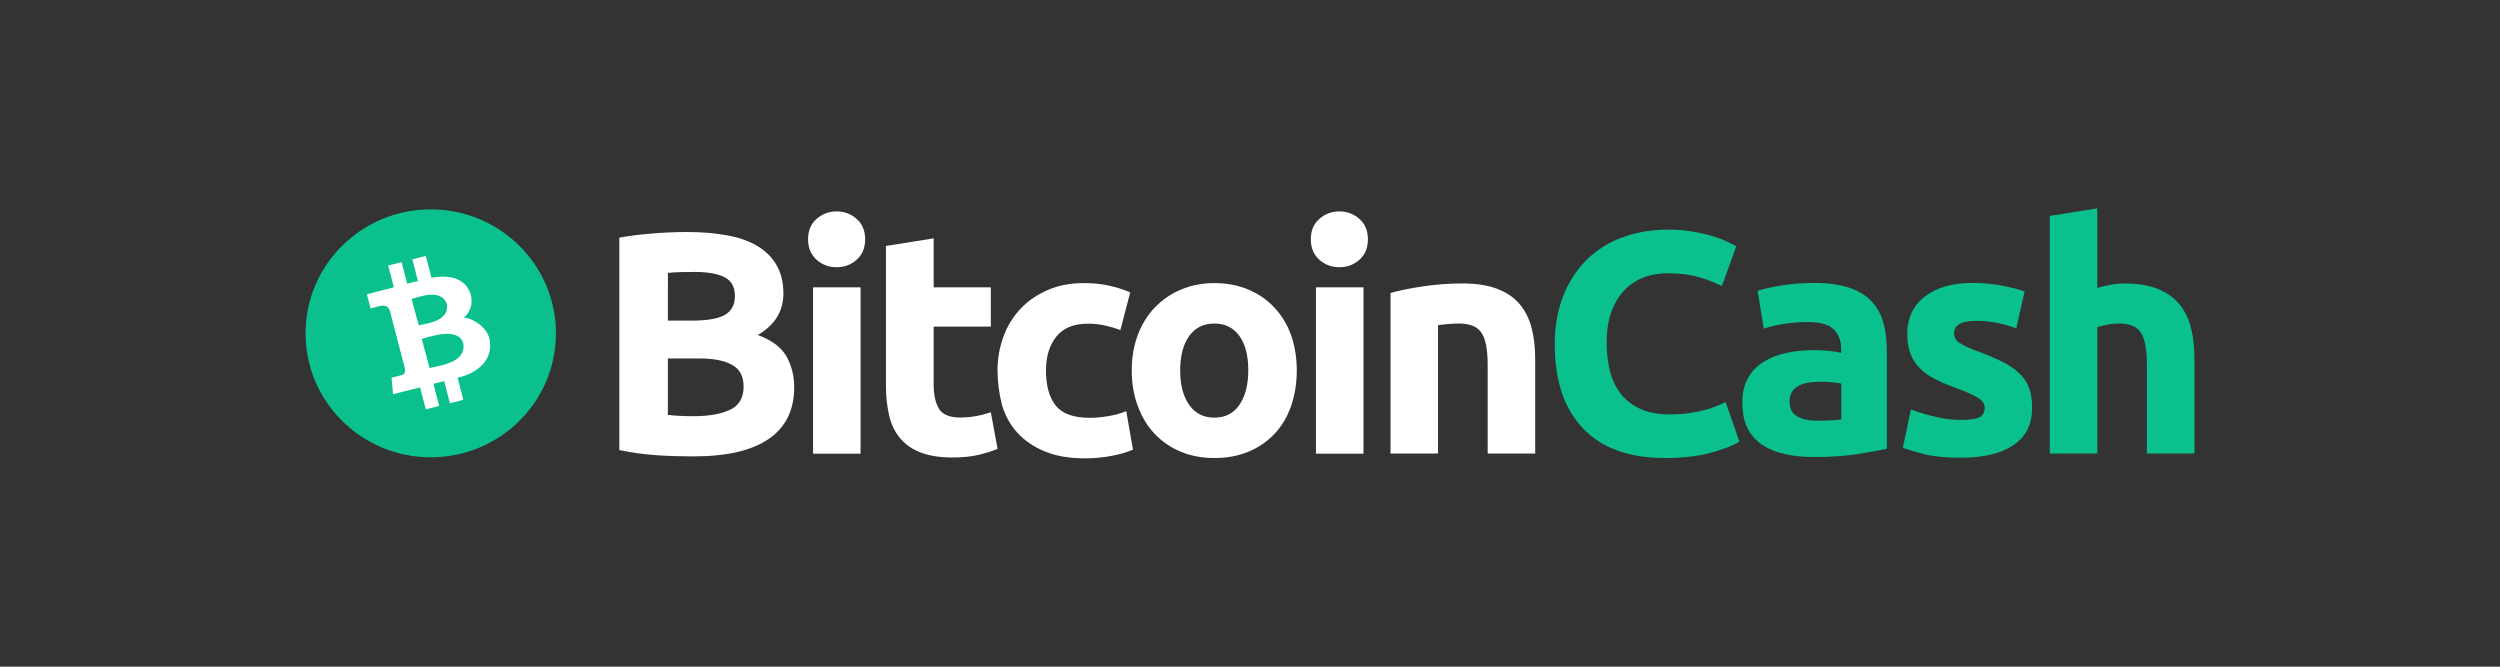 <svg width="180" height="48" viewBox="0 0 180 48" fill="none" xmlns="http://www.w3.org/2000/svg">
<rect x="0" y="0" width="180" height="48" fill="#333333" stroke="none"/>
<path d="M31.014 32.925C35.992 32.925 40.027 28.929 40.027 24C40.027 19.071 35.992 15.075 31.014 15.075C26.036 15.075 22 19.071 22 24C22 28.929 26.036 32.925 31.014 32.925Z" fill="#0AC18E"/>
<path d="M33.828 21.013C33.376 19.996 32.338 19.785 31.064 19.992L30.656 18.424L29.69 18.671L30.091 20.236C29.838 20.3 29.578 20.354 29.321 20.426L28.916 18.872L27.95 19.119L28.359 20.687C28.153 20.744 26.416 21.189 26.416 21.189L26.684 22.209C26.684 22.209 27.393 22.012 27.386 22.03C27.776 21.93 27.961 22.123 28.051 22.306L29.173 26.604C29.187 26.729 29.166 26.944 28.894 27.012C28.909 27.019 28.192 27.191 28.192 27.191L28.297 28.38C28.297 28.38 30.015 27.943 30.243 27.889L30.659 29.476L31.621 29.229L31.209 27.631C31.477 27.571 31.73 27.506 31.983 27.442L32.395 29.032L33.361 28.785L32.949 27.202C34.432 26.844 35.481 25.92 35.264 24.501C35.126 23.649 34.186 22.947 33.401 22.868C33.879 22.439 34.124 21.819 33.828 21.013ZM33.361 24.752C33.553 26.156 31.585 26.328 30.931 26.496L30.363 24.398C31.021 24.226 33.039 23.513 33.361 24.752ZM32.175 21.894C32.377 23.14 30.695 23.287 30.149 23.427L29.636 21.522C30.182 21.382 31.762 20.741 32.175 21.894Z" fill="white"/>
<path d="M49.902 32.86C49.03 32.86 48.155 32.835 47.294 32.778C46.386 32.717 45.482 32.591 44.592 32.405V17.113C45.322 16.973 46.136 16.88 47.012 16.808C47.883 16.737 48.697 16.705 49.453 16.705C50.469 16.705 51.399 16.776 52.249 16.927C53.099 17.066 53.83 17.313 54.445 17.661C55.059 18.012 55.541 18.467 55.884 19.04C56.228 19.613 56.405 20.315 56.405 21.142C56.405 22.402 55.79 23.395 54.564 24.122C55.58 24.494 56.264 25.02 56.629 25.665C56.995 26.32 57.183 27.055 57.183 27.871C57.183 29.529 56.568 30.768 55.352 31.599C54.115 32.452 52.311 32.86 49.902 32.86ZM48.086 23.083H49.833C50.943 23.083 51.721 22.943 52.206 22.664C52.676 22.385 52.915 21.93 52.915 21.31C52.915 20.669 52.669 20.225 52.184 19.967C51.688 19.709 50.969 19.58 50.025 19.58C49.717 19.58 49.388 19.58 49.033 19.591C48.679 19.602 48.372 19.616 48.09 19.648C48.086 19.648 48.086 23.083 48.086 23.083ZM48.086 25.794V29.87C48.346 29.905 48.628 29.927 48.936 29.941C49.243 29.956 49.583 29.966 49.952 29.966C51.026 29.966 51.887 29.816 52.549 29.512C53.211 29.207 53.54 28.648 53.54 27.828C53.54 27.105 53.269 26.578 52.716 26.274C52.162 25.959 51.37 25.808 50.343 25.808H48.09V25.794L48.086 25.794Z" fill="white"/>
<path d="M62.29 17.231C62.29 17.851 62.091 18.341 61.675 18.703C61.274 19.065 60.789 19.24 60.236 19.24C59.704 19.247 59.19 19.058 58.796 18.703C58.395 18.341 58.181 17.861 58.181 17.231C58.181 16.611 58.38 16.121 58.796 15.759C59.19 15.408 59.704 15.215 60.236 15.222C60.767 15.215 61.281 15.405 61.675 15.759C62.087 16.121 62.29 16.611 62.29 17.231ZM61.961 32.663H58.539V20.687H61.961V32.663Z" fill="white"/>
<path d="M63.802 17.708L67.224 17.16V20.687H71.34V23.513H67.224V27.718C67.224 28.43 67.354 29.003 67.6 29.422C67.846 29.841 68.367 30.063 69.134 30.063C69.513 30.06 69.893 30.027 70.266 29.959C70.631 29.895 70.989 29.802 71.34 29.68L71.825 32.319C71.376 32.499 70.913 32.645 70.443 32.753C69.937 32.871 69.322 32.939 68.58 32.939C67.647 32.939 66.869 32.81 66.254 32.567C65.64 32.323 65.144 31.972 64.779 31.514C64.413 31.07 64.153 30.522 64.012 29.891C63.86 29.197 63.784 28.488 63.788 27.778V17.708H63.802Z" fill="white"/>
<path d="M71.824 26.679C71.817 25.848 71.961 25.021 72.247 24.236C72.515 23.495 72.931 22.814 73.473 22.238C74.005 21.665 74.663 21.221 75.43 20.884C76.197 20.544 77.069 20.383 78.049 20.383C78.696 20.383 79.286 20.44 79.818 20.558C80.353 20.673 80.874 20.838 81.377 21.049L80.668 23.76C80.32 23.635 79.966 23.527 79.604 23.445C79.181 23.348 78.751 23.302 78.317 23.305C77.3 23.305 76.548 23.62 76.052 24.24C75.557 24.86 75.311 25.676 75.311 26.693C75.311 27.768 75.546 28.609 76.005 29.193C76.475 29.787 77.293 30.081 78.447 30.081C78.895 30.081 79.34 30.042 79.781 29.963C80.23 29.895 80.671 29.773 81.091 29.601L81.576 32.38C81.091 32.574 80.592 32.717 80.078 32.814C79.423 32.939 78.761 33.004 78.096 33C76.986 33 76.041 32.835 75.242 32.509C74.439 32.183 73.792 31.739 73.271 31.177C72.75 30.615 72.385 29.952 72.15 29.189C71.936 28.369 71.828 27.528 71.824 26.679Z" fill="white"/>
<path d="M93.368 26.657C93.368 27.603 93.227 28.455 92.956 29.239C92.684 30.024 92.283 30.686 91.766 31.238C91.237 31.793 90.597 32.23 89.888 32.524C89.154 32.828 88.344 32.978 87.447 32.978C86.561 32.978 85.747 32.828 85.016 32.524C84.303 32.233 83.667 31.793 83.139 31.238C82.618 30.69 82.206 30.013 81.924 29.239C81.627 28.455 81.486 27.592 81.486 26.657C81.486 25.712 81.638 24.86 81.934 24.086C82.231 23.316 82.643 22.65 83.171 22.113C83.707 21.565 84.347 21.128 85.059 20.838C85.79 20.533 86.582 20.383 87.443 20.383C88.315 20.383 89.118 20.533 89.848 20.838C90.579 21.142 91.205 21.561 91.726 22.113C92.261 22.682 92.677 23.352 92.941 24.086C93.216 24.86 93.368 25.712 93.368 26.657ZM89.877 26.657C89.877 25.604 89.664 24.788 89.241 24.193C88.818 23.599 88.213 23.294 87.436 23.294C86.658 23.294 86.043 23.599 85.62 24.193C85.197 24.788 84.973 25.619 84.973 26.657C84.973 27.71 85.186 28.538 85.62 29.146C86.043 29.766 86.658 30.07 87.436 30.07C88.213 30.07 88.818 29.766 89.241 29.146C89.664 28.527 89.877 27.696 89.877 26.657Z" fill="white"/>
<path d="M98.489 17.231C98.489 17.851 98.29 18.341 97.874 18.703C97.472 19.065 96.988 19.24 96.434 19.24C95.903 19.247 95.389 19.058 94.995 18.703C94.593 18.341 94.38 17.861 94.38 17.231C94.38 16.611 94.579 16.121 94.995 15.759C95.389 15.408 95.903 15.215 96.434 15.222C96.966 15.215 97.48 15.405 97.874 15.759C98.286 16.121 98.489 16.611 98.489 17.231ZM98.171 32.663H94.749V20.687H98.171V32.663Z" fill="white"/>
<path d="M100.117 21.095C100.696 20.931 101.452 20.769 102.371 20.63C103.326 20.483 104.291 20.408 105.261 20.408C106.288 20.408 107.138 20.537 107.821 20.805C108.505 21.074 109.048 21.446 109.438 21.926C109.84 22.417 110.122 22.99 110.288 23.656C110.455 24.322 110.534 25.071 110.534 25.887V32.652H107.113V26.296C107.113 25.196 106.971 24.426 106.675 23.971C106.378 23.516 105.836 23.294 105.047 23.294C104.801 23.294 104.541 23.305 104.27 23.33C103.998 23.355 103.749 23.377 103.539 23.413V32.652H100.117L100.117 21.095Z" fill="white"/>
<path d="M119.892 32.978C117.295 32.978 115.327 32.266 113.971 30.84C112.614 29.415 111.941 27.395 111.941 24.766C111.941 23.459 112.155 22.302 112.567 21.274C112.979 20.247 113.547 19.384 114.267 18.681C114.998 17.972 115.877 17.424 116.839 17.081C117.83 16.719 118.915 16.533 120.083 16.533C120.756 16.533 121.371 16.579 121.924 16.683C122.416 16.762 122.901 16.877 123.375 17.023C123.729 17.131 124.077 17.263 124.413 17.421C124.684 17.561 124.883 17.664 125.013 17.736L123.975 20.598C123.429 20.318 122.858 20.1 122.264 19.942C121.617 19.756 120.872 19.674 120.047 19.674C119.497 19.674 118.951 19.767 118.43 19.942C117.902 20.128 117.425 20.429 117.027 20.82C116.625 21.217 116.296 21.744 116.047 22.374C115.801 23.015 115.681 23.788 115.681 24.698C115.678 25.382 115.757 26.066 115.917 26.732C116.083 27.363 116.34 27.9 116.694 28.355C117.07 28.824 117.555 29.196 118.108 29.44C118.687 29.709 119.396 29.837 120.221 29.837C120.691 29.837 121.158 29.809 121.624 29.744C122 29.694 122.369 29.622 122.735 29.522C123.024 29.451 123.31 29.358 123.585 29.243C123.831 29.139 124.055 29.032 124.246 28.949L125.238 31.8C124.731 32.104 124.022 32.373 123.104 32.617C122.167 32.86 121.096 32.978 119.892 32.978Z" fill="#0AC18E"/>
<path d="M130.604 20.372C131.621 20.372 132.456 20.49 133.129 20.712C133.802 20.934 134.344 21.26 134.746 21.694C135.158 22.131 135.451 22.661 135.607 23.237C135.773 23.846 135.853 24.523 135.853 25.257V32.312C135.357 32.416 134.684 32.545 133.813 32.685C132.941 32.824 131.878 32.907 130.641 32.907C129.863 32.907 129.154 32.835 128.517 32.696C127.881 32.556 127.338 32.334 126.879 32.029C126.423 31.721 126.058 31.306 125.816 30.815C125.57 30.314 125.45 29.705 125.45 28.971C125.45 28.269 125.591 27.685 125.873 27.195C126.141 26.718 126.532 26.321 127.006 26.038C127.476 25.744 128.022 25.536 128.633 25.407C129.263 25.275 129.903 25.21 130.543 25.21C130.991 25.21 131.382 25.235 131.722 25.268C132.066 25.304 132.348 25.35 132.561 25.418V25.103C132.561 24.53 132.384 24.064 132.03 23.713C131.675 23.363 131.064 23.187 130.189 23.187C129.613 23.187 129.038 23.23 128.467 23.316C127.899 23.398 127.403 23.513 126.991 23.667L126.553 20.934C126.752 20.877 127.002 20.805 127.295 20.737C127.591 20.666 127.921 20.608 128.275 20.551C128.63 20.494 128.995 20.458 129.386 20.412C129.801 20.397 130.203 20.372 130.604 20.372ZM130.876 30.289C131.219 30.289 131.538 30.278 131.841 30.264C132.087 30.26 132.33 30.235 132.572 30.192V27.621C132.431 27.585 132.229 27.563 131.946 27.528C131.697 27.495 131.444 27.481 131.19 27.481C130.887 27.485 130.583 27.503 130.283 27.538C130 27.574 129.751 27.642 129.541 27.76C129.335 27.857 129.161 28.008 129.035 28.194C128.908 28.398 128.843 28.631 128.847 28.871C128.847 29.397 129.024 29.77 129.389 29.97C129.754 30.196 130.25 30.289 130.876 30.289Z" fill="#0AC18E"/>
<path d="M141.174 30.232C141.799 30.232 142.248 30.174 142.508 30.045C142.769 29.927 142.899 29.684 142.899 29.343C142.899 29.075 142.733 28.828 142.393 28.631C142.049 28.419 141.543 28.197 140.848 27.943C140.316 27.746 139.821 27.546 139.387 27.323C138.949 27.112 138.573 26.858 138.276 26.564C137.965 26.263 137.727 25.902 137.567 25.501C137.401 25.092 137.322 24.602 137.322 24.018C137.322 22.897 137.745 22.009 138.584 21.353C139.423 20.698 140.577 20.372 142.053 20.372C142.762 20.372 143.467 20.44 144.165 20.569C144.838 20.698 145.38 20.838 145.771 20.988L145.171 23.628C144.744 23.481 144.313 23.359 143.872 23.266C143.355 23.155 142.83 23.098 142.302 23.101C141.228 23.101 140.696 23.395 140.696 23.989C140.693 24.115 140.718 24.236 140.769 24.351C140.83 24.473 140.924 24.58 141.04 24.655C141.221 24.777 141.409 24.881 141.608 24.971C141.901 25.114 142.205 25.235 142.516 25.343C143.272 25.622 143.883 25.891 144.378 26.16C144.874 26.428 145.25 26.722 145.536 27.023C145.807 27.32 146.013 27.667 146.136 28.05C146.256 28.423 146.314 28.867 146.314 29.372C146.314 30.55 145.865 31.453 144.968 32.047C144.071 32.656 142.809 32.957 141.17 32.957C140.096 32.957 139.199 32.864 138.493 32.688C137.785 32.502 137.289 32.348 137.007 32.233L137.586 29.476C138.168 29.701 138.768 29.881 139.38 30.013C139.969 30.16 140.57 30.232 141.174 30.232Z" fill="#0AC18E"/>
<path d="M147.583 32.663V15.548L151.005 15V20.737C151.294 20.648 151.591 20.573 151.891 20.515C152.235 20.447 152.589 20.411 152.94 20.411C153.92 20.411 154.734 20.54 155.381 20.809C156.029 21.078 156.55 21.45 156.94 21.93C157.331 22.421 157.602 22.994 157.765 23.66C157.931 24.326 158 25.074 158 25.891V32.656H154.578V26.296C154.578 25.196 154.437 24.426 154.155 23.971C153.873 23.516 153.341 23.294 152.585 23.294C152.296 23.291 152.007 23.32 151.725 23.377C151.453 23.434 151.218 23.481 151.005 23.552V32.653H147.583V32.663V32.663Z" fill="#0AC18E"/>
</svg>
